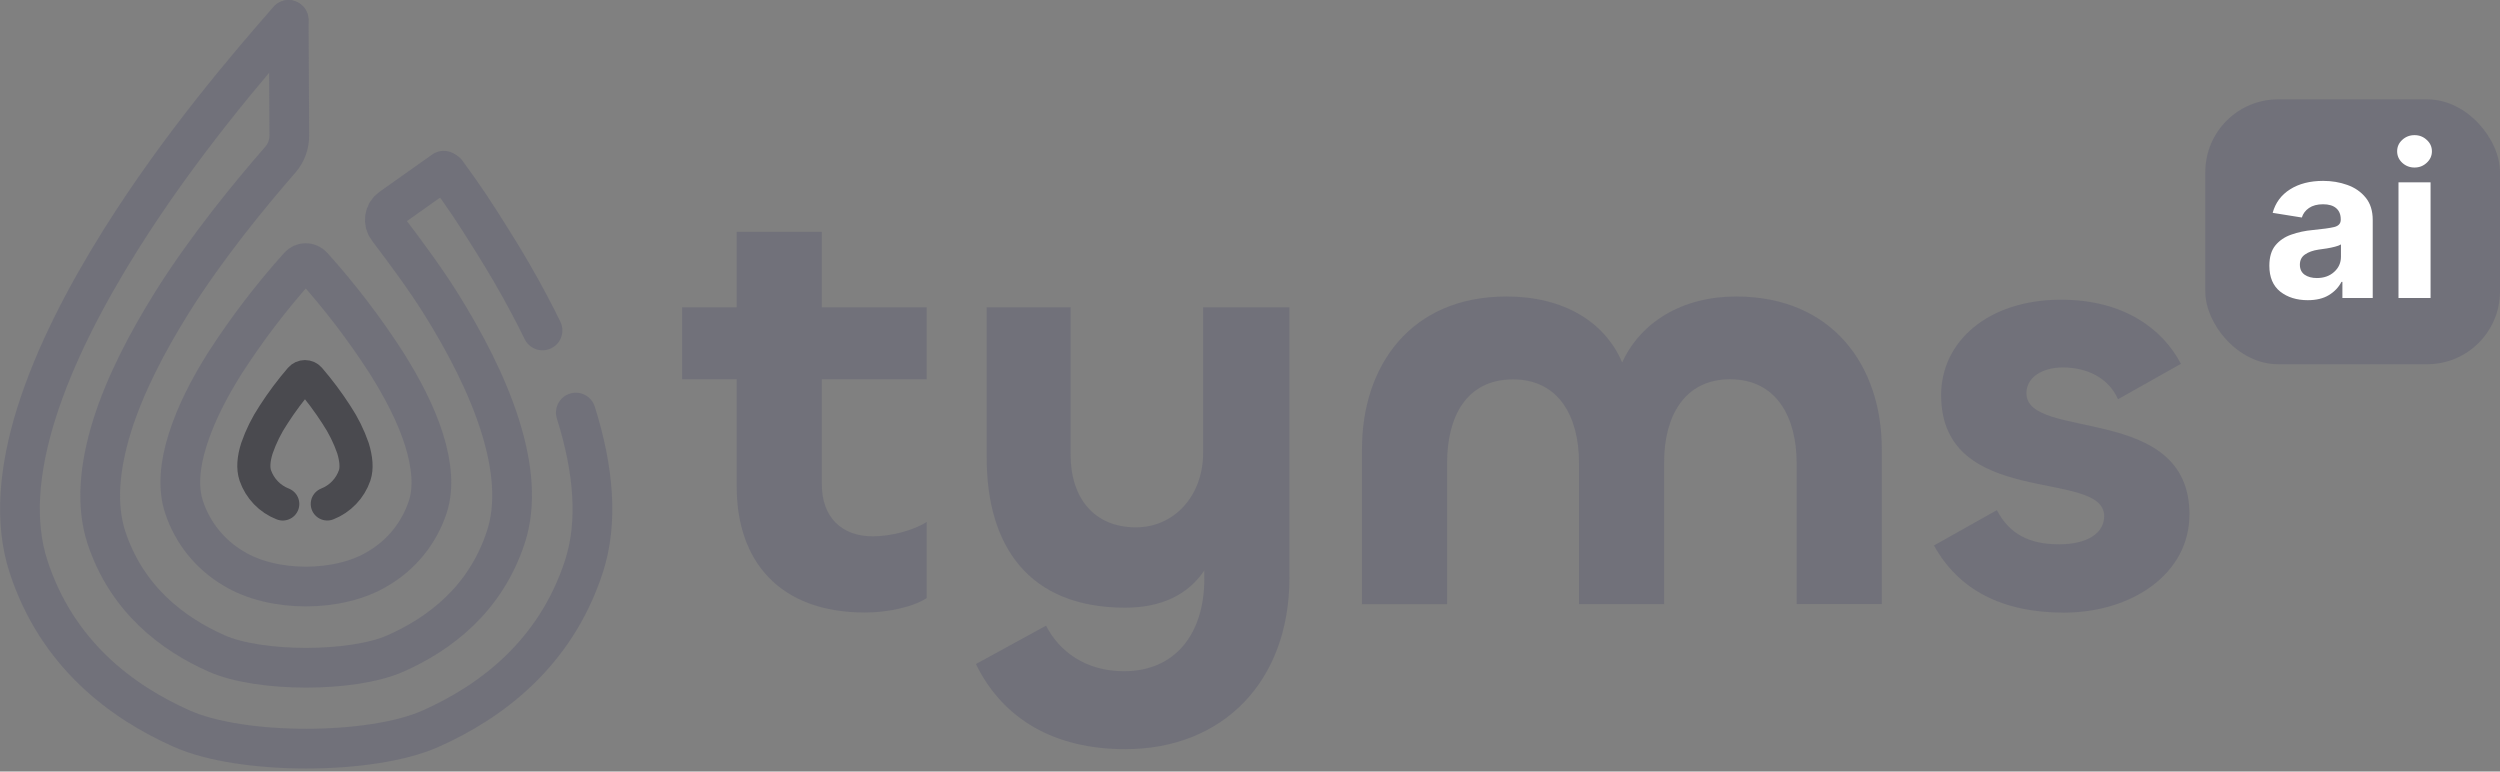 <svg width="755" height="233" viewBox="0 0 755 233" fill="none" xmlns="http://www.w3.org/2000/svg">
<rect x="0" y="0" width="755" height="233" fill="#808080" stroke="none"/>
<path d="M85.39 152.2C83.461 151.45 81.719 150.289 80.286 148.797C78.852 147.304 77.761 145.517 77.09 143.56C76.38 141.41 76.55 138.65 77.6 135.35C78.836 131.79 80.516 128.4 82.6 125.26C85.06 121.438 87.783 117.793 90.75 114.35C90.918 114.157 91.126 114.002 91.358 113.896C91.591 113.79 91.844 113.735 92.1 113.735C92.356 113.735 92.609 113.79 92.842 113.896C93.075 114.002 93.282 114.157 93.45 114.35C96.417 117.793 99.14 121.438 101.6 125.26C103.685 128.4 105.364 131.79 106.6 135.35C107.6 138.65 107.82 141.41 107.11 143.56C106.438 145.511 105.351 147.293 103.923 148.783C102.495 150.273 100.761 151.436 98.84 152.19" stroke="#3C3C43" stroke-opacity="0.8" stroke-width="10" stroke-linecap="round"/>
<path d="M68 109.54C74.641 99.236 82.098 89.481 90.3 80.37C90.556 80.082 90.87 79.852 91.222 79.694C91.573 79.536 91.955 79.454 92.34 79.454C92.725 79.454 93.106 79.536 93.458 79.694C93.81 79.852 94.124 80.082 94.38 80.37C102.582 89.481 110.039 99.236 116.68 109.54C121.49 117.16 125.68 125.17 128.06 132.8C130.44 140.43 131.06 147.4 129.18 153.1C126.613 160.92 121.279 167.535 114.18 171.7C102.3 178.95 82.45 178.95 70.57 171.7C63.469 167.537 58.135 160.922 55.57 153.1C53.7 147.4 54.25 140.48 56.68 132.8C59.11 125.12 63.16 117.16 68 109.54Z" stroke="#71717a" stroke-width="12"/>
<path d="M173.9 124.6C179.32 141.82 180.69 157.74 176.34 171.09C167.76 197.42 148.29 211.95 129.98 220.09C111.98 228.09 72.98 228.09 54.98 220.09C36.66 211.98 17.19 197.44 8.61 171.09C4.26 157.74 5.61 141.82 11.05 124.6C16.49 107.38 25.7 89.6 36.31 72.65C54.41 43.75 75.2 19.64 87.11 6" stroke="#71717a" stroke-width="12" stroke-linecap="round"/>
<path d="M134.8 52.05C140.65 60.05 143.1 63.81 148.64 72.65C152.64 78.98 156.39 85.44 159.84 91.94C161.227 94.547 162.56 97.163 163.84 99.79" stroke="#71717a" stroke-width="12" stroke-linecap="round"/>
<path d="M134 51.56L118 62.88C117.532 63.22 117.136 63.65 116.835 64.145C116.535 64.641 116.337 65.191 116.252 65.764C116.167 66.336 116.198 66.92 116.342 67.481C116.486 68.042 116.74 68.569 117.09 69.03C122.24 75.8 128.32 84.03 132.87 91.25C140.51 103.43 147.16 116.25 151.05 128.64C154.94 141.03 155.93 152.49 152.8 162.1C146.62 181.1 132.62 191.51 119.43 197.35C106.43 203.1 78.43 203.1 65.43 197.35C52.25 191.51 38.24 181.05 32.06 162.1C29 152.49 30 141 33.85 128.64C37.7 116.28 44.39 103.43 52 91.25C62.49 74.52 75.56 58.68 84.64 48.25C86.399 46.244 87.369 43.668 87.37 41L87.19 6.08" stroke="#71717a" stroke-width="12" stroke-linecap="round"/>
<path d="M222.48 146.95V114.54H206V92.81H222.48V70H248.19V92.81H279.87V114.54H248.19V146.22C248.19 156.22 254.19 161.97 263.58 161.97C268.83 161.97 275.58 160.34 279.87 157.63V180.63C275.35 183.53 267.56 184.98 261.22 184.98C235.33 184.97 222.48 169.4 222.48 146.95Z" fill="#71717a"/>
<path d="M294.72 200.54L315.9 188.95C319.9 196.74 327.9 202.71 339.44 202.71C354.83 202.71 363.7 191.49 363.7 174.83V172.29C358.81 179.54 350.85 183.52 339.8 183.52C310.65 183.52 297.98 164.87 297.98 138.26V92.81H323.33V137.35C323.33 150.35 330.39 159.26 343.06 159.26C354.65 159.26 363.34 149.66 363.34 136.81V92.81H389.41V174.47C389.41 205.79 369.32 226.25 339.8 226.25C318.44 226.25 302.87 217.2 294.72 200.54Z" fill="#71717a"/>
<path d="M568.3 135.54V182.43H542.59V139.88C542.59 126.12 536.59 114.54 522.49 114.54C508.55 114.54 502.57 125.94 502.57 139.54V182.45H476.86V139.74C476.86 125.98 470.86 114.58 456.95 114.58C442.64 114.58 437.03 126.16 437.03 139.74V182.47H411.32V135.54C411.32 110.54 425.99 89.54 454.96 89.54C472.16 89.54 484.65 97.15 489.9 109.46C495.51 97.15 508.19 89.54 524.3 89.54C553.45 89.55 568.3 110.55 568.3 135.54Z" fill="#71717a"/>
<path d="M584.05 164.74L603.05 154.06C606.86 161.3 612.83 164.38 621.88 164.38C630.21 164.38 635.46 161.12 635.46 155.87C635.46 141.38 586.22 153.87 586.22 119.29C586.22 103.18 600.34 90.51 622.43 90.51C641.62 90.51 653.21 99.51 658.64 109.88L639.64 120.56C636.74 114.04 630.22 110.97 622.98 110.97C616.64 110.97 611.98 114.04 611.98 118.75C611.98 133.24 661.22 121.65 661.22 155.32C661.22 173.43 643.66 185.02 623.22 185.02C604.51 184.97 591.48 178.09 584.05 164.74Z" fill="#71717a"/>
<rect x="666" y="30" width="89" height="80" rx="22" fill="#71717a"/>
<path d="M696.938 90.656C693.604 90.656 690.833 89.792 688.625 88.062C686.438 86.312 685.344 83.708 685.344 80.25C685.344 77.646 685.948 75.604 687.156 74.125C688.386 72.625 690 71.531 692 70.844C694 70.135 696.146 69.677 698.438 69.469C701.479 69.177 703.646 68.875 704.938 68.562C706.25 68.229 706.906 67.5 706.906 66.375V66.219C706.906 64.781 706.448 63.667 705.531 62.875C704.615 62.083 703.292 61.688 701.563 61.688C699.833 61.688 698.417 62.062 697.313 62.812C696.229 63.562 695.511 64.521 695.156 65.688L686.344 64.281C687.177 61.24 688.927 58.875 691.594 57.188C694.281 55.479 697.615 54.625 701.594 54.625C704.177 54.625 706.604 55.031 708.875 55.844C711.167 56.656 713.021 57.938 714.438 59.688C715.854 61.417 716.563 63.667 716.563 66.438V90H707.406V85.125H707.125C706.271 86.771 705 88.104 703.313 89.125C701.646 90.146 699.521 90.656 696.938 90.656ZM694.563 79.938C694.563 81.271 695.042 82.281 696 82.969C696.979 83.635 698.208 83.969 699.688 83.969C701.813 83.969 703.552 83.354 704.906 82.125C706.281 80.896 706.969 79.365 706.969 77.531V73.812C706.594 74.062 706 74.292 705.188 74.5C704.396 74.708 703.552 74.885 702.656 75.031C701.761 75.156 700.958 75.271 700.25 75.375C698.542 75.625 697.167 76.115 696.125 76.844C695.083 77.552 694.563 78.583 694.563 79.938ZM724.344 90V55.062H734.031V90H724.344ZM729.188 50.594C727.75 50.594 726.511 50.115 725.469 49.156C724.448 48.198 723.938 47.042 723.938 45.688C723.938 44.333 724.448 43.188 725.469 42.25C726.511 41.292 727.75 40.812 729.188 40.812C730.625 40.812 731.854 41.292 732.875 42.25C733.917 43.188 734.438 44.333 734.438 45.688C734.438 47.042 733.917 48.198 732.875 49.156C731.854 50.115 730.625 50.594 729.188 50.594Z" fill="white"/>
</svg>
